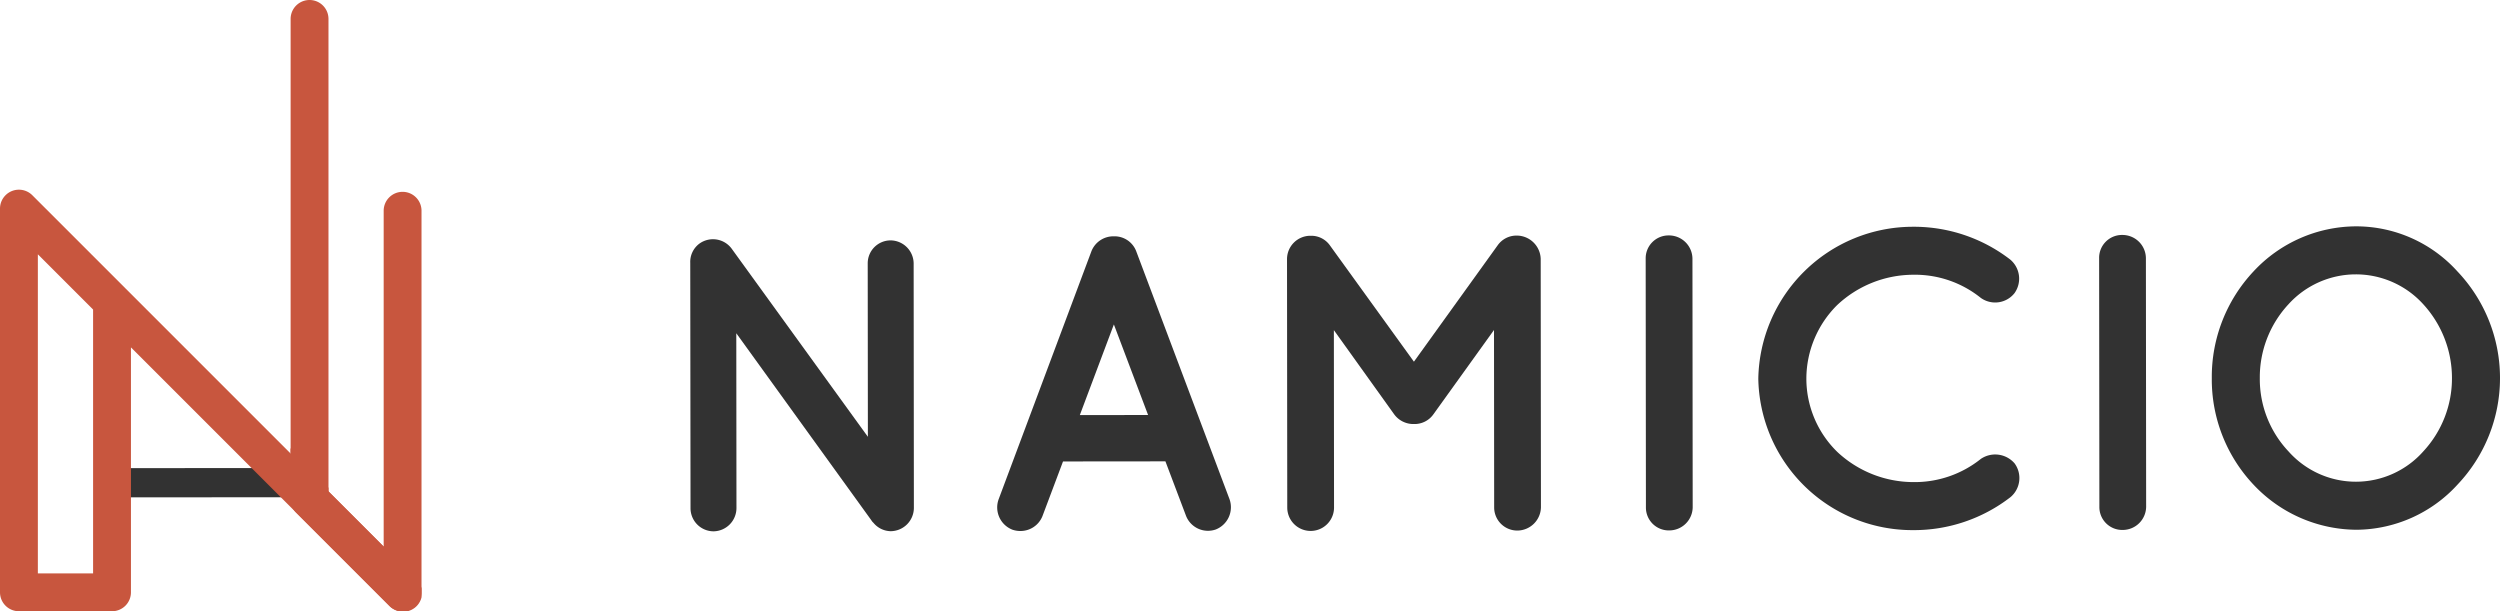 <svg xmlns="http://www.w3.org/2000/svg" xmlns:xlink="http://www.w3.org/1999/xlink" width="196.26" height="47.986" viewBox="0 0 196.26 47.986">
  <defs>
    <clipPath id="clip-path">
      <rect id="Rectangle_5241" data-name="Rectangle 5241" width="33.095" height="47.986" fill="none"/>
    </clipPath>
    <clipPath id="clip-path-2">
      <rect id="Rectangle_5242" data-name="Rectangle 5242" width="142.073" height="23.942" fill="none"/>
    </clipPath>
  </defs>
  <g id="Groupe_13948" data-name="Groupe 13948" transform="translate(-87 -10.9)">
    <g id="Groupe_13644" data-name="Groupe 13644" transform="translate(87 10.9)">
      <g id="Groupe_13643" data-name="Groupe 13643">
        <g id="Groupe_13642" data-name="Groupe 13642" clip-path="url(#clip-path)">
          <path id="Tracé_21101" data-name="Tracé 21101" d="M292.262,38.489a3.65,3.65,0,0,1,.656-.181c.357-.065.758.371,1.163.355V1.486a1.486,1.486,0,0,0-2.972,0V38.451a6.77,6.77,0,0,0,1.154.039" transform="translate(-268.294)" fill="#c8563e"/>
          <path id="Tracé_21102" data-name="Tracé 21102" d="M101.1,471.119l16.3-.011c-.054-.143-.108-.285-.163-.427-.038-.1-.075-.193-.115-.288l-.026-.065-.015-.029c-.043-.088-.087-.175-.135-.259a2.046,2.046,0,0,1-.111-.187c-.033-.04-.067-.078-.1-.113-.009-.009-.229-.179-.116-.106a1.44,1.44,0,0,1-.547-.819l-14.883.01c-.022.765-.055,1.53-.091,2.295" transform="translate(-93.179 -432.073)" fill="#323232"/>
          <path id="Tracé_21103" data-name="Tracé 21103" d="M7.308,220.142V199.429l-4.336-4.336v25.048Zm2.528-22.388.018.018,22.805,22.805a1.486,1.486,0,1,1-2.1,2.1L10.28,202.4v19.227a1.486,1.486,0,0,1-1.486,1.486H1.486A1.486,1.486,0,0,1,0,221.628V191.506a1.486,1.486,0,0,1,2.547-1.041Z" transform="translate(0 -175.128)" fill="#c8563e"/>
          <path id="Tracé_21104" data-name="Tracé 21104" d="M299.9,192.158a1.486,1.486,0,0,0-1.486,1.486v26.367l-4.335-4.336v-.282c-.53-.63-.979-1.326-1.5-1.967a2.071,2.071,0,0,1-1.371-.976c-.037-.057-.072-.116-.105-.174v4.015a1.483,1.483,0,0,0,.445,1.061l7.3,7.3a1.486,1.486,0,0,0,2.537-1.051h0V193.644a1.486,1.486,0,0,0-1.486-1.486" transform="translate(-268.294 -177.098)" fill="#c8563e"/>
        </g>
      </g>
    </g>
    <g id="Groupe_13646" data-name="Groupe 13646" transform="translate(141.188 28.669)">
      <g id="Groupe_13645" data-name="Groupe 13645" clip-path="url(#clip-path-2)">
        <path id="Tracé_21105" data-name="Tracé 21105" d="M3.627,26.789A1.829,1.829,0,0,1,1.843,28.61,1.814,1.814,0,0,1,.021,26.793L0,7.571V7.538A1.789,1.789,0,0,1,.729,6.016a1.823,1.823,0,0,1,2.515.395l10.7,14.778-.013-13.63A1.8,1.8,0,0,1,15.716,5.77a1.829,1.829,0,0,1,1.821,1.785l.018,19.221A1.836,1.836,0,0,1,15.737,28.6a1.794,1.794,0,0,1-1.357-.66.872.872,0,0,1-.166-.2L3.614,13.06Z" transform="translate(0 -4.668)" fill="#323232"/>
        <path id="Tracé_21106" data-name="Tracé 21106" d="M148.174,22.063l-8.039.008-1.617,4.3a1.856,1.856,0,0,1-1.719,1.16,1.923,1.923,0,0,1-.628-.1,1.877,1.877,0,0,1-1.094-2.381l7.293-19.493a1.851,1.851,0,0,1,1.752-1.16,1.82,1.82,0,0,1,1.754,1.156l7.33,19.479a1.877,1.877,0,0,1-1.09,2.383,1.852,1.852,0,0,1-2.317-1.056Zm-1.36-3.638-2.686-7.11-2.673,7.115Z" transform="translate(-110.872 -3.614)" fill="#323232"/>
        <path id="Tracé_21107" data-name="Tracé 21107" d="M282.3,5.873l.019,19.519a1.865,1.865,0,0,1-1.851,1.821,1.815,1.815,0,0,1-1.821-1.818l-.013-13.928-4.758,6.621a1.805,1.805,0,0,1-1.488.762h-.066a1.865,1.865,0,0,1-1.522-.759l-4.737-6.612.013,13.928a1.836,1.836,0,0,1-3.672,0l-.019-19.519A1.836,1.836,0,0,1,264.2,4.071h.1a1.79,1.79,0,0,1,1.456.76l6.592,9.125,6.575-9.137a1.806,1.806,0,0,1,1.488-.763h.033A1.888,1.888,0,0,1,282.3,5.873" transform="translate(-215.537 -3.331)" fill="#323232"/>
        <path id="Tracé_21108" data-name="Tracé 21108" d="M420.069,5.814a1.794,1.794,0,0,1,1.818-1.821,1.842,1.842,0,0,1,1.854,1.818l.019,19.519a1.842,1.842,0,0,1-1.851,1.821,1.794,1.794,0,0,1-1.821-1.818Z" transform="translate(-345.065 -3.28)" fill="#323232"/>
        <path id="Tracé_21109" data-name="Tracé 21109" d="M469.59,12.106A12.146,12.146,0,0,1,481.72.185a12.375,12.375,0,0,1,7.645,2.573A1.957,1.957,0,0,1,489.7,5.4a1.938,1.938,0,0,1-2.646.367,8.246,8.246,0,0,0-5.328-1.815,8.755,8.755,0,0,0-5.953,2.388,8.161,8.161,0,0,0-2.41,5.759,8.044,8.044,0,0,0,2.421,5.754,8.756,8.756,0,0,0,5.957,2.376,8.312,8.312,0,0,0,5.325-1.825,2.007,2.007,0,0,1,2.647.361,1.953,1.953,0,0,1-.328,2.647A12.378,12.378,0,0,1,481.743,24a12.1,12.1,0,0,1-12.153-11.9" transform="translate(-385.744 -0.152)" fill="#323232"/>
        <path id="Tracé_21110" data-name="Tracé 21110" d="M619.441,5.624A1.794,1.794,0,0,1,621.259,3.8a1.842,1.842,0,0,1,1.854,1.818l.019,19.519a1.842,1.842,0,0,1-1.851,1.821,1.794,1.794,0,0,1-1.821-1.818Z" transform="translate(-508.839 -3.124)" fill="#323232"/>
        <path id="Tracé_21111" data-name="Tracé 21111" d="M688.242,3.532a12.154,12.154,0,0,1,.016,16.74,10.837,10.837,0,0,1-7.9,3.547,11.167,11.167,0,0,1-8.109-3.532,12.034,12.034,0,0,1-3.283-8.367,12.094,12.094,0,0,1,3.267-8.373A11.04,11.04,0,0,1,680.332,0a10.713,10.713,0,0,1,7.91,3.532m-.422,8.37a8.57,8.57,0,0,0-2.255-5.788,7.138,7.138,0,0,0-10.586.01,8.415,8.415,0,0,0-2.244,5.792,8.272,8.272,0,0,0,2.255,5.754,7.072,7.072,0,0,0,10.586-.01A8.422,8.422,0,0,0,687.82,11.9" transform="translate(-549.519 0)" fill="#323232"/>
      </g>
    </g>
  </g>
</svg>
